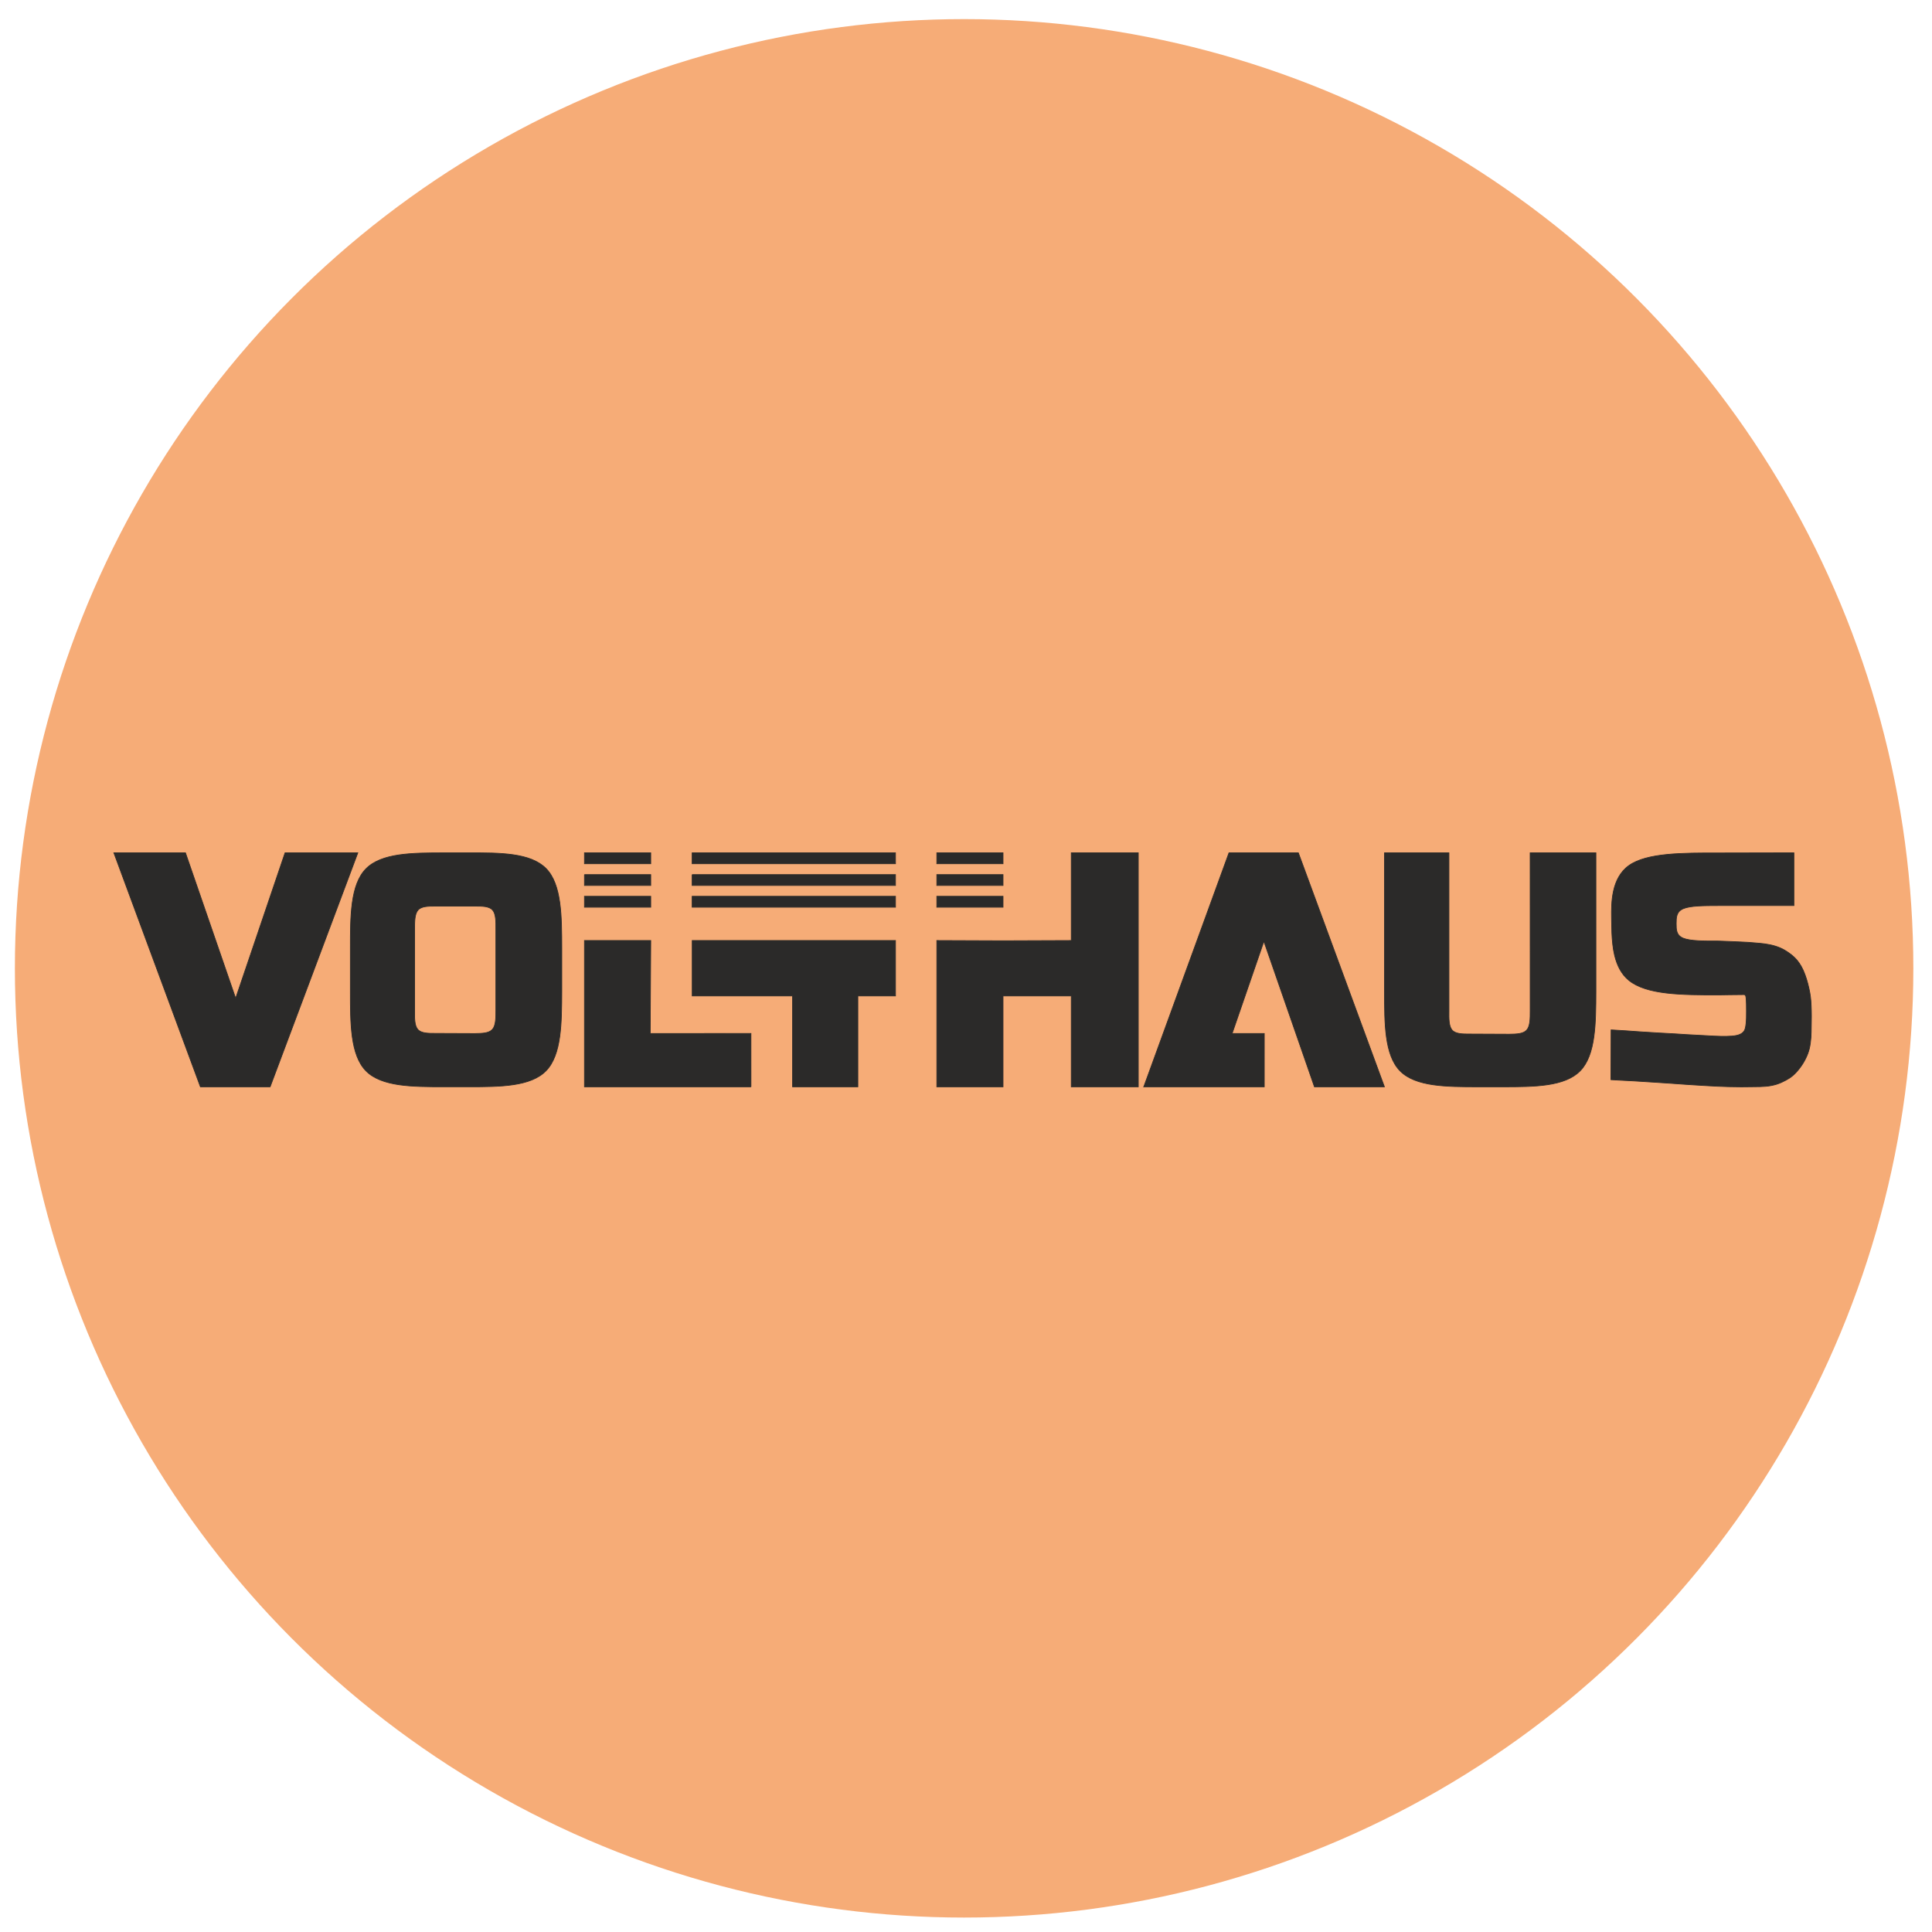<?xml version="1.0" encoding="UTF-8"?>
<!DOCTYPE svg PUBLIC "-//W3C//DTD SVG 1.1//EN" "http://www.w3.org/Graphics/SVG/1.1/DTD/svg11.dtd">
<!-- Creator: CorelDRAW -->
<svg xmlns="http://www.w3.org/2000/svg" xml:space="preserve" width="12mm" height="12mm" version="1.1" style="shape-rendering:geometricPrecision; text-rendering:geometricPrecision; image-rendering:optimizeQuality; fill-rule:evenodd; clip-rule:evenodd"
viewBox="0 0 1200 1200"
 xmlns:xlink="http://www.w3.org/1999/xlink"
 xmlns:xodm="http://www.corel.com/coreldraw/odm/2003">
 <defs>
  <style type="text/css">
   <![CDATA[
    .str0 {stroke:#2B2A29;stroke-width:0.45;stroke-miterlimit:22.926}
    .fil1 {fill:#2B2A29}
    .fil0 {fill:#F6AC77}
   ]]>
  </style>
 </defs>
 <g id="Слой_x0020_1">
  <circle class="fil0" cx="598.83" cy="601.45" r="589.58"/>
  <path class="fil1 str0" d="M167.78 675.05l-43.3 0 -53.76 -145.35 44.48 0 31.17 90.38 30.68 -90.38 0 0 45.2 0 -54.47 145.35zm171.4 -9.99c9.62,-9.91 9.69,-29.72 9.75,-49.52l0 -26.32c0,-0.06 0,-0.13 0,-0.19 -0.03,-19.81 -0.08,-39.58 -9.66,-49.47 -9.62,-9.92 -28.83,-9.89 -48.03,-9.86l-15.71 0c-19.31,0.05 -38.63,0.09 -48.28,9.98 -9.65,9.88 -9.64,29.61 -9.63,49.33l0 26.7c-0.01,19.75 -0.02,39.49 9.64,49.38 9.65,9.88 28.98,9.91 48.3,9.93l15.61 0 0.37 0c19.07,-0.02 38.07,-0.11 47.64,-9.96zm-79.65 -25.61c2.15,2.4 6.5,2.4 10.86,2.4l24.63 0.1c4.32,-0.07 8.65,-0.13 10.81,-2.54 2.16,-2.4 2.16,-7.14 2.16,-11.89l0 -50.39c0.03,-4.78 0.07,-9.55 -2.07,-11.94 -2.15,-2.38 -6.46,-2.38 -10.78,-2.37l-24.75 0c-4.29,-0.01 -8.58,-0.01 -10.72,2.39 -2.15,2.4 -2.15,7.21 -2.15,12.02l0 50.19c-0.07,4.81 -0.13,9.62 2.01,12.03zm450.88 35.6l52.93 -145.35 43.09 0 53.46 145.35 -43.46 0 -31.4 -90.4 -19.73 57.26 19.97 0 -0.01 33.14 -31.38 0 -43.47 0zm189.55 -145.35l-40.02 0c0,1.57 0,58.05 0.01,59.62l0 26.61c-0.01,19.68 -0.02,39.36 9.63,49.21 9.66,9.85 28.99,9.87 48.31,9.9l15.6 0 0.38 0c19.07,-0.03 38.07,-0.11 47.63,-9.93 9.63,-9.88 9.69,-29.61 9.75,-49.35l0 -26.23c0,-0.06 0,-0.13 0,-0.19 0,-1.64 0.01,-58 0,-59.64l-40.84 0 0.02 98.18c0,4.76 0,9.52 -2.16,11.93 -2.16,2.41 -6.48,2.48 -10.81,2.55l-24.63 -0.11c-4.35,0 -8.71,0 -10.86,-2.41 -2.14,-2.41 -2.07,-7.24 -2.01,-12.06l0 -98.08zm174.98 88.15c2.63,-0.03 5.38,-0.03 6.99,-0.07 1.62,-0.04 2.1,-0.12 2.38,0.93 0.29,1.05 0.37,3.24 0.41,4.98 0.04,1.74 0.04,3.04 0.04,4.41 0,1.38 0,2.84 -0.04,4.17 -0.04,1.34 -0.12,2.55 -0.25,3.69 -0.12,1.13 -0.28,2.18 -0.56,3.07 -0.28,0.89 -0.69,1.62 -1.45,2.31 -0.77,0.69 -1.9,1.34 -3.64,1.74 -1.73,0.41 -4.08,0.57 -6.5,0.61 -2.42,0.04 -4.93,-0.04 -7.55,-0.16 -2.63,-0.12 -5.37,-0.29 -8.36,-0.45 -2.99,-0.16 -6.22,-0.32 -8.88,-0.48 -2.67,-0.16 -4.77,-0.33 -7.51,-0.49 -2.75,-0.16 -6.14,-0.32 -9.78,-0.53 -3.63,-0.2 -7.51,-0.44 -11.02,-0.68 -3.51,-0.25 -6.66,-0.49 -9.69,-0.69 -3.03,-0.2 -5.94,-0.37 -8.85,-0.53l-0.1 30.93c0.91,0.06 1.82,0.12 4.22,0.25 2.4,0.12 6.29,0.31 10.59,0.56 4.3,0.25 9.01,0.57 12.84,0.82 3.83,0.25 6.78,0.44 9.92,0.66 3.14,0.22 6.47,0.47 9.7,0.69 3.23,0.22 6.37,0.41 9.51,0.6 3.14,0.19 6.28,0.38 8.92,0.5 2.63,0.13 4.77,0.19 7.25,0.26 2.48,0.06 5.3,0.12 8.1,0.12 2.79,0 5.55,-0.06 8.09,-0.09 2.55,-0.03 4.87,-0.03 7.19,-0.25 2.33,-0.22 4.65,-0.67 6.72,-1.33 2.07,-0.66 3.89,-1.54 5.53,-2.42 1.63,-0.88 3.07,-1.76 4.58,-3.08 1.51,-1.33 3.07,-3.09 4.42,-4.91 1.36,-1.83 2.48,-3.72 3.43,-5.64 0.94,-1.92 1.69,-3.87 2.23,-6.07 0.53,-2.2 0.84,-4.66 1,-6.89 0.16,-2.24 0.16,-4.25 0.19,-6.39 0.03,-2.14 0.09,-4.4 0.09,-6.7 0,-2.3 -0.06,-4.63 -0.15,-6.67 -0.1,-2.05 -0.22,-3.81 -0.44,-5.54 -0.22,-1.73 -0.54,-3.43 -0.95,-5.26 -0.4,-1.82 -0.91,-3.77 -1.5,-5.69 -0.6,-1.92 -1.29,-3.81 -2.04,-5.48 -0.76,-1.67 -1.57,-3.12 -2.45,-4.41 -0.88,-1.29 -1.82,-2.42 -2.92,-3.49 -1.1,-1.07 -2.35,-2.08 -3.8,-3.08 -1.44,-1.01 -3.08,-2.02 -5.02,-2.87 -1.95,-0.85 -4.21,-1.54 -6.44,-2.01 -2.22,-0.47 -4.42,-0.72 -6.65,-0.94 -2.23,-0.22 -4.49,-0.41 -7,-0.57 -2.51,-0.16 -5.28,-0.28 -8.38,-0.41 -3.1,-0.13 -6.55,-0.25 -10,-0.38 0,0 -0.01,0 -0.02,0 -8.74,0.02 -17.48,0.03 -21.85,-1.76 -4.37,-1.8 -4.37,-5.4 -4.37,-9 0,-3.74 0,-7.48 4.38,-9.35 4.38,-1.88 13.14,-1.89 21.91,-1.91l46.82 0 0 -32.79 -46.83 0.1c-22.29,-0.03 -44.58,-0.06 -55.64,7.81 -11.07,7.88 -10.91,23.66 -10.8,32.28 0.02,0.86 0.03,1.64 0.04,2.37 0.05,3.49 0.1,5.49 0.14,6.8 0.21,5.17 0.69,10.11 1.73,14.4 1.53,6.26 4.18,11.6 8.76,15.38 11.05,9.13 33.34,9.14 55.64,9.14 0.03,0 0.06,0 0.09,0 2.49,-0.05 4.98,-0.1 7.58,-0.12zm-518.73 0.75l0 -34.43 -0.96 0 -125.29 0 0 34.43 62.32 0 0 56.45 40.55 0 0 -56.45 23.38 0zm-89.77 56.45l-0.01 -33.15 -62.57 0.01 0.33 -57.74 -41.17 0 0 90.88 103.42 0zm156.46 -90.72l-41.02 -0.16 0 90.88 41.12 0 0 -56.45 42.39 0 0 56.45 41.62 0 0 -145.35 -41.62 0 0 54.47 -42.49 0.16 0 0zm-259.88 -54.63l41.17 0 0 6.79 -41.17 0 0 -6.79zm0 13.54l41.17 0 0 6.73 -41.17 0.01 0 -6.74zm0 13.46l41.17 0 0 6.77 -41.17 0 0 -6.77zm66.9 -27l0 6.79 126.29 0 -0.01 -6.79 -126.28 0zm0 13.54l126.29 0 -0.01 6.74 -126.28 0 0 -6.74zm0 13.46l126.29 0 0 6.77 -126.29 0 0 -6.77zm151.96 -27l41.12 0 0 6.79 -41.12 0 0 -6.79zm0 13.54l41.12 0 0 6.74 -41.12 0 0 -6.74zm0 13.46l41.12 0 0 6.77 -41.12 0 0 -6.77z"/>
 </g>
</svg>
